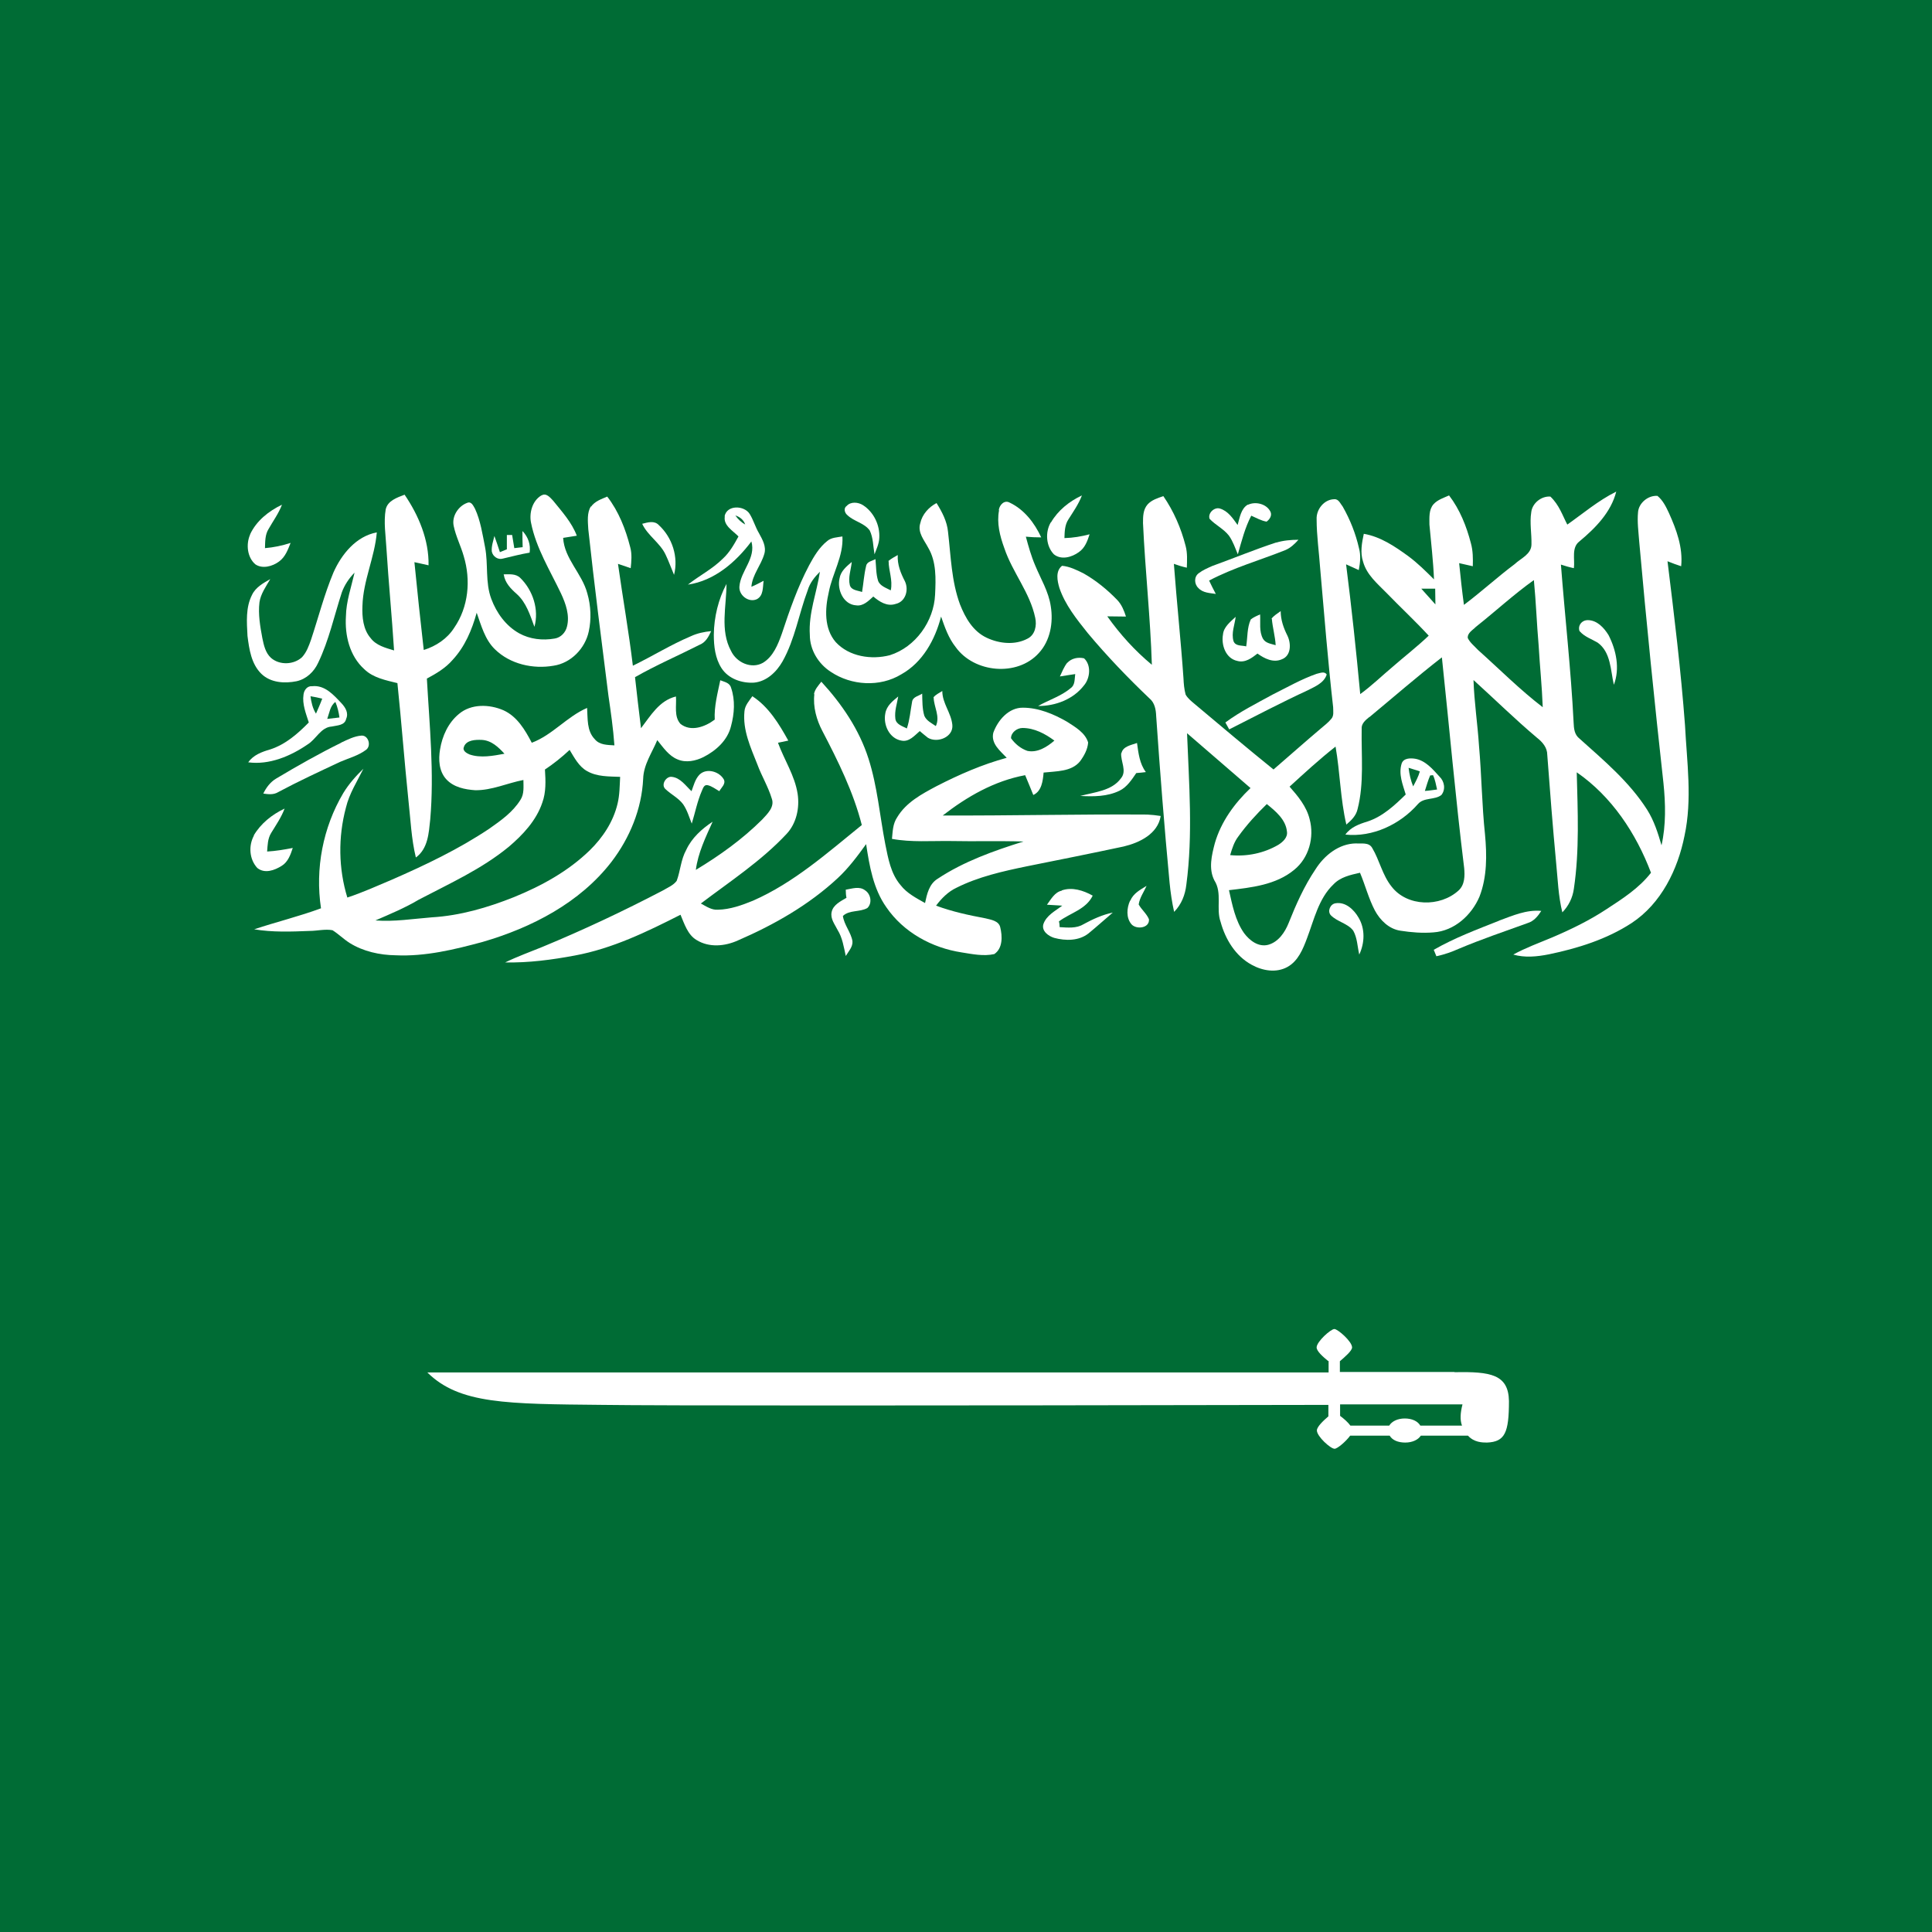 <svg width="60" height="60" viewBox="0 0 60 60" fill="none" xmlns="http://www.w3.org/2000/svg">
<rect x="0" y="0" width="60" height="60" fill="#333333" stroke="none"/>
<g clip-path="url(#clip0_1908_93362)">
<path d="M75 60V0H-15V60H75Z" fill="#006C35"/>
<path d="M48.647 16.311C49.153 15.956 49.629 15.548 50.194 15.267C50.031 15.911 49.547 16.4 49.049 16.815C48.796 17.008 48.915 17.371 48.878 17.645C48.736 17.615 48.61 17.578 48.476 17.534C48.602 19.171 48.788 20.8 48.87 22.437C48.878 22.622 48.892 22.815 49.056 22.941C49.815 23.622 50.603 24.282 51.154 25.148C51.369 25.489 51.488 25.867 51.6 26.252C51.741 25.622 51.726 24.963 51.66 24.319C51.384 21.83 51.131 19.334 50.908 16.83C50.886 16.526 50.841 16.208 50.871 15.904C50.893 15.623 51.183 15.378 51.474 15.4C51.645 15.541 51.741 15.741 51.831 15.934C52.061 16.445 52.269 17 52.21 17.585C52.069 17.541 51.935 17.489 51.786 17.43C51.994 19.119 52.202 20.815 52.329 22.519C52.388 23.667 52.559 24.823 52.314 25.956C52.106 27 51.593 28.06 50.67 28.667C49.897 29.171 48.997 29.452 48.104 29.637C47.732 29.711 47.353 29.748 46.996 29.645C47.375 29.437 47.799 29.282 48.208 29.111C48.796 28.86 49.361 28.585 49.889 28.237C50.388 27.911 50.901 27.585 51.273 27.104C50.812 25.882 50.053 24.734 48.967 23.985C48.997 25.186 49.056 26.408 48.878 27.6C48.84 27.882 48.714 28.134 48.52 28.334C48.394 27.83 48.379 27.311 48.327 26.793C48.223 25.682 48.134 24.556 48.052 23.445C48.052 23.215 47.903 23.045 47.732 22.911C47.055 22.341 46.416 21.711 45.761 21.119C45.783 21.808 45.888 22.482 45.932 23.163C46.014 24.082 46.021 25 46.118 25.911C46.178 26.556 46.185 27.23 45.947 27.845C45.702 28.422 45.166 28.911 44.519 28.956C44.177 28.985 43.827 28.956 43.492 28.904C43.136 28.852 42.86 28.578 42.697 28.274C42.503 27.904 42.399 27.489 42.236 27.104C41.938 27.171 41.626 27.237 41.41 27.467C40.949 27.904 40.807 28.571 40.592 29.134C40.465 29.474 40.316 29.845 39.982 30.03C39.632 30.223 39.208 30.148 38.873 29.963C38.368 29.689 38.055 29.171 37.907 28.63C37.758 28.215 37.966 27.734 37.713 27.341C37.527 26.978 37.631 26.556 37.728 26.186C37.921 25.519 38.338 24.948 38.836 24.474C38.182 23.904 37.52 23.341 36.865 22.771C36.925 24.341 37.051 25.911 36.843 27.474C36.806 27.793 36.694 28.082 36.464 28.319C36.397 28.023 36.352 27.719 36.322 27.408C36.159 25.682 36.025 23.963 35.906 22.237C35.898 22.037 35.861 21.823 35.697 21.689C35.028 21.052 34.381 20.378 33.786 19.667C33.436 19.23 33.079 18.785 32.901 18.26C32.834 18.037 32.774 17.734 32.983 17.571C33.221 17.593 33.444 17.704 33.652 17.808C34.031 18.023 34.388 18.311 34.701 18.637C34.835 18.778 34.909 18.963 34.968 19.148C34.775 19.148 34.589 19.141 34.388 19.141C34.783 19.697 35.244 20.208 35.772 20.645C35.727 19.186 35.564 17.711 35.497 16.245C35.497 16.045 35.497 15.83 35.638 15.667C35.764 15.526 35.958 15.467 36.129 15.408C36.449 15.874 36.679 16.4 36.821 16.956C36.88 17.178 36.865 17.408 36.858 17.63C36.717 17.6 36.583 17.556 36.456 17.511C36.545 18.704 36.672 19.882 36.754 21.067C36.761 21.23 36.776 21.408 36.821 21.571C36.888 21.689 36.992 21.771 37.088 21.852C37.907 22.541 38.725 23.23 39.55 23.897C40.049 23.467 40.532 23.037 41.023 22.622C41.135 22.526 41.254 22.437 41.343 22.326C41.432 22.23 41.402 22.089 41.402 21.963C41.239 20.534 41.127 19.104 41.001 17.674C40.964 17.148 40.889 16.637 40.889 16.126C40.874 15.822 41.12 15.511 41.432 15.504C41.574 15.489 41.626 15.645 41.7 15.734C41.931 16.141 42.102 16.571 42.206 17.03C42.265 17.245 42.243 17.474 42.198 17.704C42.072 17.645 41.931 17.585 41.804 17.526C41.975 18.867 42.117 20.208 42.243 21.556C42.6 21.297 42.92 20.985 43.255 20.704C43.619 20.386 44.013 20.082 44.37 19.741C43.946 19.282 43.492 18.86 43.054 18.408C42.778 18.126 42.444 17.852 42.332 17.445C42.236 17.163 42.295 16.852 42.354 16.578C42.875 16.667 43.321 16.971 43.738 17.274C44.028 17.489 44.281 17.741 44.534 17.993C44.511 17.422 44.444 16.86 44.392 16.289C44.392 16.074 44.37 15.83 44.519 15.66C44.645 15.519 44.839 15.46 45.002 15.386C45.337 15.822 45.545 16.349 45.679 16.867C45.746 17.104 45.746 17.349 45.739 17.585C45.605 17.556 45.449 17.519 45.315 17.489C45.359 17.926 45.404 18.348 45.464 18.785C46.007 18.378 46.497 17.926 47.04 17.519C47.226 17.341 47.561 17.215 47.561 16.904C47.569 16.578 47.502 16.237 47.554 15.911C47.583 15.63 47.866 15.4 48.149 15.422C48.424 15.682 48.528 16.015 48.677 16.297L48.647 16.311ZM45.835 19.467C45.746 19.563 45.568 19.652 45.583 19.815C45.65 19.956 45.791 20.067 45.902 20.186C46.572 20.785 47.204 21.422 47.911 21.963C47.888 21.319 47.821 20.689 47.784 20.045C47.725 19.371 47.702 18.689 47.636 18.015C47.011 18.46 46.445 18.985 45.835 19.467ZM44.14 18.282C44.288 18.445 44.43 18.608 44.578 18.771C44.578 18.608 44.571 18.445 44.571 18.282H44.147H44.14ZM42.526 22.267C42.407 22.363 42.273 22.474 42.288 22.637C42.273 23.467 42.369 24.319 42.161 25.126C42.116 25.334 41.968 25.474 41.812 25.608C41.626 24.815 41.618 23.993 41.477 23.186C40.978 23.578 40.51 24.008 40.049 24.43C40.309 24.726 40.577 25.045 40.673 25.445C40.822 26 40.651 26.645 40.19 27.015C39.625 27.482 38.866 27.563 38.167 27.645C38.271 28.104 38.36 28.585 38.635 28.978C38.806 29.208 39.082 29.422 39.387 29.341C39.706 29.252 39.907 28.948 40.019 28.667C40.249 28.089 40.502 27.519 40.852 27C41.127 26.563 41.581 26.2 42.109 26.193C42.28 26.208 42.511 26.148 42.615 26.334C42.845 26.719 42.927 27.171 43.217 27.534C43.701 28.163 44.727 28.178 45.3 27.652C45.493 27.474 45.493 27.193 45.471 26.956C45.203 24.785 45.01 22.585 44.779 20.415C44.006 21.015 43.284 21.645 42.533 22.267H42.526ZM38.457 25.978C38.331 26.141 38.264 26.348 38.204 26.556C38.725 26.608 39.253 26.497 39.699 26.237C39.84 26.148 39.997 26.008 39.967 25.823C39.93 25.452 39.617 25.193 39.342 24.971C39.03 25.274 38.717 25.615 38.457 25.978Z" fill="white"/>
<path d="M16.82 15.386C16.961 15.297 17.087 15.452 17.177 15.548C17.452 15.889 17.757 16.223 17.913 16.637C17.772 16.66 17.623 16.682 17.489 16.704C17.526 17.356 18.077 17.808 18.24 18.43C18.352 18.815 18.367 19.23 18.285 19.608C18.174 20.134 17.735 20.593 17.192 20.674C16.559 20.785 15.845 20.63 15.369 20.163C15.057 19.86 14.945 19.422 14.804 19.03C14.655 19.563 14.44 20.082 14.053 20.497C13.837 20.748 13.547 20.919 13.257 21.074C13.339 22.534 13.488 24 13.361 25.452C13.316 25.867 13.294 26.356 12.915 26.63C12.774 26.052 12.751 25.452 12.684 24.852C12.558 23.637 12.469 22.43 12.342 21.215C11.985 21.126 11.591 21.052 11.316 20.785C10.854 20.371 10.706 19.726 10.743 19.141C10.75 18.682 10.907 18.237 11.011 17.785C10.84 17.956 10.698 18.171 10.617 18.393C10.378 19.126 10.215 19.889 9.88 20.585C9.754 20.86 9.516 21.089 9.211 21.156C8.846 21.23 8.407 21.208 8.117 20.926C7.805 20.622 7.738 20.163 7.686 19.748C7.664 19.319 7.626 18.867 7.827 18.474C7.939 18.237 8.184 18.104 8.393 17.985C8.259 18.215 8.095 18.445 8.058 18.704C8.013 19.074 8.08 19.459 8.147 19.815C8.192 20.037 8.244 20.274 8.415 20.43C8.683 20.667 9.129 20.645 9.382 20.408C9.523 20.252 9.59 20.06 9.657 19.874C9.888 19.178 10.073 18.452 10.356 17.778C10.609 17.208 11.063 16.652 11.702 16.534C11.636 17.311 11.278 18.03 11.256 18.815C11.241 19.163 11.278 19.548 11.509 19.815C11.68 20.045 11.97 20.119 12.238 20.2C12.171 19.141 12.067 18.082 12 17.015C11.978 16.622 11.911 16.215 11.978 15.822C12.037 15.548 12.335 15.452 12.565 15.363C13.004 16.008 13.324 16.771 13.309 17.556C13.16 17.526 13.026 17.489 12.87 17.459C12.96 18.363 13.056 19.282 13.16 20.186C13.54 20.067 13.889 19.837 14.105 19.497C14.551 18.852 14.626 18.015 14.402 17.274C14.313 16.956 14.157 16.66 14.09 16.334C14.023 16.03 14.239 15.711 14.514 15.615C14.64 15.563 14.7 15.711 14.752 15.8C14.923 16.171 14.983 16.585 15.064 16.993C15.168 17.526 15.064 18.082 15.258 18.6C15.421 19.037 15.711 19.437 16.121 19.667C16.455 19.852 16.849 19.897 17.229 19.83C17.415 19.8 17.564 19.645 17.608 19.46C17.698 19.111 17.571 18.748 17.422 18.43C17.08 17.711 16.649 17.023 16.492 16.237C16.433 15.956 16.515 15.563 16.812 15.386H16.82Z" fill="white"/>
<path d="M32.64 16.223C32.856 15.852 33.206 15.571 33.6 15.386C33.496 15.66 33.332 15.889 33.183 16.126C33.064 16.304 33.064 16.519 33.057 16.711C33.325 16.704 33.585 16.66 33.838 16.593C33.771 16.8 33.697 17.015 33.503 17.148C33.288 17.304 32.96 17.4 32.73 17.215C32.484 16.963 32.454 16.526 32.633 16.223H32.64Z" fill="white"/>
<path d="M18.352 15.741C18.471 15.563 18.687 15.497 18.858 15.422C19.215 15.882 19.43 16.437 19.572 16.993C19.631 17.208 19.609 17.43 19.587 17.645C19.46 17.6 19.319 17.556 19.192 17.511C19.341 18.571 19.527 19.615 19.654 20.674C20.264 20.378 20.829 20.023 21.461 19.756C21.654 19.667 21.863 19.622 22.086 19.6C22.004 19.778 21.915 19.948 21.729 20.023C21.059 20.363 20.383 20.652 19.721 21.03C19.78 21.556 19.84 22.089 19.907 22.615C20.204 22.23 20.472 21.756 20.992 21.63C21.015 21.911 20.925 22.252 21.134 22.482C21.454 22.734 21.892 22.578 22.197 22.348C22.175 21.934 22.287 21.526 22.369 21.126C22.495 21.178 22.659 21.2 22.703 21.356C22.837 21.741 22.807 22.163 22.703 22.548C22.599 22.985 22.242 23.311 21.848 23.511C21.61 23.63 21.305 23.697 21.045 23.585C20.769 23.474 20.598 23.215 20.412 22.985C20.249 23.378 19.988 23.741 19.974 24.186C19.929 25.126 19.557 26.023 18.992 26.763C18.01 28.037 16.515 28.808 14.99 29.252C14.112 29.489 13.205 29.711 12.283 29.667C11.792 29.66 11.278 29.548 10.854 29.282C10.668 29.163 10.505 29 10.326 28.889C10.096 28.845 9.85 28.911 9.612 28.911C9.04 28.934 8.459 28.956 7.894 28.86C8.586 28.63 9.292 28.459 9.969 28.208C9.783 26.978 10.029 25.697 10.661 24.63C10.832 24.348 11.055 24.097 11.286 23.874C11.092 24.267 10.847 24.645 10.743 25.082C10.497 26 10.512 26.978 10.787 27.874C11.256 27.719 11.717 27.511 12.171 27.319C13.22 26.86 14.246 26.371 15.198 25.734C15.555 25.482 15.927 25.223 16.165 24.837C16.284 24.652 16.255 24.43 16.255 24.223C15.756 24.319 15.273 24.548 14.759 24.541C14.44 24.519 14.09 24.452 13.859 24.2C13.629 23.948 13.614 23.585 13.666 23.274C13.733 22.86 13.919 22.445 14.254 22.171C14.633 21.852 15.198 21.867 15.637 22.059C16.061 22.252 16.306 22.667 16.515 23.067C17.162 22.823 17.601 22.259 18.233 21.985C18.255 22.311 18.218 22.697 18.471 22.956C18.62 23.141 18.873 23.134 19.081 23.148C19.044 22.622 18.969 22.111 18.895 21.6C18.679 19.889 18.456 18.163 18.27 16.437C18.255 16.185 18.226 15.926 18.352 15.719V15.741ZM14.41 23.193C14.35 23.311 14.492 23.393 14.581 23.43C14.923 23.548 15.31 23.474 15.667 23.408C15.481 23.208 15.265 22.993 14.96 22.978C14.767 22.971 14.492 22.978 14.41 23.186V23.193ZM16.924 23.904C16.946 24.252 16.961 24.6 16.842 24.926C16.656 25.482 16.232 25.934 15.793 26.304C14.953 26.993 13.964 27.437 13.004 27.941C12.58 28.193 12.119 28.386 11.658 28.585C12.245 28.63 12.833 28.534 13.406 28.489C14.291 28.437 15.146 28.186 15.964 27.86C16.82 27.511 17.645 27.059 18.315 26.408C18.716 26.015 19.044 25.526 19.178 24.963C19.245 24.689 19.244 24.408 19.259 24.126C18.91 24.111 18.545 24.126 18.233 23.948C17.98 23.808 17.839 23.534 17.69 23.289C17.445 23.519 17.184 23.726 16.916 23.904H16.924Z" fill="white"/>
<path d="M26.296 15.711C26.422 15.571 26.653 15.593 26.802 15.689C27.136 15.904 27.33 16.311 27.307 16.704C27.3 16.889 27.218 17.052 27.159 17.215C27.114 16.963 27.121 16.704 27.01 16.474C26.839 16.237 26.512 16.193 26.311 15.993C26.229 15.926 26.192 15.778 26.296 15.711Z" fill="white"/>
<path d="M31.019 15.837C31.041 15.682 31.19 15.519 31.354 15.608C31.807 15.822 32.127 16.237 32.336 16.689C32.172 16.689 32.008 16.682 31.859 16.667C31.941 16.971 32.023 17.267 32.15 17.563C32.321 17.978 32.566 18.371 32.633 18.83C32.715 19.334 32.618 19.897 32.261 20.282C31.592 21.023 30.253 20.897 29.68 20.097C29.457 19.815 29.345 19.489 29.226 19.148C29.04 19.867 28.654 20.571 27.992 20.941C27.322 21.349 26.437 21.289 25.805 20.867C25.411 20.615 25.15 20.178 25.15 19.719C25.106 19.037 25.366 18.408 25.463 17.756C25.299 17.919 25.15 18.104 25.083 18.334C24.808 19.067 24.689 19.852 24.302 20.541C24.116 20.867 23.811 21.163 23.417 21.2C23.038 21.223 22.621 21.082 22.406 20.748C22.212 20.445 22.168 20.074 22.168 19.711C22.175 19.163 22.309 18.608 22.562 18.134C22.562 18.823 22.354 19.571 22.703 20.215C22.874 20.578 23.335 20.785 23.692 20.585C24.012 20.393 24.161 20.015 24.28 19.682C24.518 18.963 24.771 18.23 25.128 17.556C25.277 17.282 25.44 17 25.693 16.8C25.82 16.689 26.006 16.689 26.162 16.66C26.199 17.274 25.849 17.808 25.738 18.393C25.619 18.904 25.589 19.519 25.954 19.941C26.37 20.393 27.062 20.497 27.635 20.348C28.43 20.097 29.003 19.297 29.04 18.467C29.063 17.978 29.085 17.445 28.825 17.008C28.706 16.778 28.49 16.541 28.579 16.252C28.639 15.971 28.847 15.748 29.085 15.623C29.256 15.897 29.412 16.193 29.442 16.519C29.531 17.274 29.546 18.045 29.814 18.771C29.978 19.186 30.216 19.608 30.647 19.808C31.041 19.993 31.525 20.037 31.904 19.837C32.15 19.719 32.202 19.422 32.15 19.186C31.986 18.4 31.443 17.778 31.19 17.023C31.049 16.637 30.952 16.245 31.026 15.852L31.019 15.837Z" fill="white"/>
<path d="M38.762 15.674C39 15.563 39.349 15.652 39.461 15.904C39.506 16.023 39.424 16.134 39.335 16.2C39.163 16.171 39.015 16.082 38.859 16.015C38.665 16.385 38.561 16.8 38.442 17.215C38.36 17.023 38.293 16.815 38.167 16.637C38.003 16.422 37.75 16.311 37.564 16.111C37.505 15.934 37.713 15.741 37.884 15.793C38.137 15.867 38.286 16.096 38.435 16.304C38.502 16.074 38.539 15.8 38.747 15.674H38.762Z" fill="white"/>
<path d="M7.768 16.593C7.961 16.178 8.34 15.874 8.757 15.674C8.653 15.948 8.482 16.178 8.34 16.43C8.229 16.608 8.236 16.823 8.229 17.023C8.497 17 8.757 16.948 9.025 16.86C8.943 17.067 8.861 17.297 8.668 17.437C8.459 17.593 8.147 17.674 7.931 17.526C7.678 17.311 7.634 16.904 7.768 16.6V16.593Z" fill="white"/>
<path d="M22.502 16.037C22.569 15.674 23.112 15.689 23.283 15.963C23.402 16.156 23.454 16.363 23.573 16.563C23.678 16.756 23.804 16.971 23.737 17.2C23.633 17.563 23.365 17.845 23.335 18.223C23.462 18.171 23.588 18.104 23.715 18.037C23.685 18.237 23.715 18.497 23.506 18.608C23.254 18.726 22.941 18.489 22.963 18.215C23.001 17.726 23.484 17.341 23.335 16.815C22.852 17.459 22.183 18.037 21.364 18.156C21.721 17.874 22.123 17.674 22.45 17.348C22.659 17.156 22.8 16.904 22.934 16.66C22.763 16.482 22.458 16.319 22.51 16.037H22.502ZM22.837 16.008C22.919 16.126 23.023 16.223 23.142 16.289C23.097 16.148 22.978 16.052 22.837 16.008Z" fill="white"/>
<path d="M19.944 16.267C20.115 16.223 20.323 16.156 20.464 16.311C20.881 16.697 21.074 17.304 20.933 17.852C20.844 17.645 20.769 17.43 20.673 17.23C20.502 16.86 20.115 16.637 19.944 16.267Z" fill="white"/>
<path d="M16.232 16.497C16.403 16.682 16.485 16.911 16.448 17.163C16.173 17.208 15.897 17.282 15.615 17.348C15.466 17.393 15.302 17.282 15.273 17.126C15.258 16.963 15.317 16.808 15.354 16.645C15.414 16.808 15.466 16.971 15.525 17.148C15.592 17.119 15.674 17.089 15.741 17.059V16.615H15.905C15.927 16.748 15.95 16.889 15.972 17.023C16.061 17.015 16.143 17 16.232 16.993C16.225 16.83 16.225 16.667 16.225 16.504L16.232 16.497Z" fill="white"/>
<path d="M39.632 16.852C39.848 16.785 40.093 16.763 40.324 16.763C40.205 16.897 40.078 17.015 39.922 17.082C39.126 17.4 38.308 17.63 37.55 18.03C37.616 18.171 37.683 18.304 37.758 18.445C37.572 18.415 37.356 18.415 37.215 18.26C37.088 18.141 37.074 17.911 37.23 17.8C37.356 17.704 37.497 17.645 37.646 17.578C38.301 17.341 38.963 17.067 39.64 16.845L39.632 16.852Z" fill="white"/>
<path d="M27.59 17.422C27.679 17.348 27.791 17.289 27.88 17.237C27.865 17.534 27.969 17.793 28.103 18.052C28.23 18.319 28.125 18.689 27.813 18.756C27.545 18.845 27.307 18.682 27.121 18.526C26.973 18.66 26.809 18.83 26.593 18.8C26.192 18.778 25.991 18.311 26.073 17.963C26.11 17.734 26.288 17.593 26.452 17.452C26.43 17.689 26.333 17.934 26.392 18.171C26.437 18.334 26.631 18.334 26.772 18.385C26.816 18.126 26.831 17.852 26.898 17.578C26.921 17.437 27.092 17.422 27.188 17.363C27.211 17.593 27.203 17.823 27.27 18.037C27.33 18.2 27.523 18.259 27.664 18.334C27.731 18.015 27.597 17.719 27.597 17.43L27.59 17.422Z" fill="white"/>
<path d="M15.637 17.837C15.808 17.837 16.016 17.808 16.158 17.948C16.552 18.334 16.745 18.934 16.597 19.467C16.463 19.104 16.344 18.711 16.046 18.445C15.86 18.282 15.682 18.097 15.645 17.845L15.637 17.837Z" fill="white"/>
<path d="M39.483 19.215C39.565 19.119 39.669 19.052 39.773 18.978C39.773 19.252 39.863 19.504 39.982 19.741C40.101 19.985 40.101 20.363 39.811 20.474C39.543 20.593 39.268 20.452 39.052 20.297C38.881 20.43 38.673 20.593 38.427 20.526C38.07 20.452 37.921 20.037 37.981 19.704C38.003 19.467 38.212 19.311 38.375 19.156C38.345 19.408 38.234 19.66 38.308 19.911C38.368 20.074 38.561 20.037 38.702 20.074C38.747 19.793 38.725 19.497 38.844 19.237C38.925 19.171 39.03 19.126 39.134 19.082C39.149 19.334 39.097 19.608 39.223 19.837C39.305 19.978 39.476 19.993 39.617 20.037C39.602 19.763 39.521 19.489 39.498 19.215H39.483Z" fill="white"/>
<path d="M49.056 19.608C48.989 19.43 49.123 19.259 49.309 19.259C49.599 19.259 49.815 19.497 49.956 19.726C50.194 20.193 50.313 20.763 50.12 21.267C50.016 20.823 50.031 20.252 49.614 19.956C49.428 19.845 49.212 19.778 49.063 19.608H49.056Z" fill="white"/>
<path d="M33.146 20.585C33.273 20.445 33.481 20.4 33.667 20.445C33.897 20.66 33.853 21.06 33.667 21.282C33.332 21.719 32.782 21.926 32.239 21.926C32.574 21.734 32.953 21.623 33.25 21.371C33.392 21.274 33.369 21.089 33.392 20.934C33.228 20.956 33.072 20.985 32.916 21.008C32.983 20.867 33.042 20.711 33.146 20.578V20.585Z" fill="white"/>
<path d="M40.889 20.926C40.993 20.904 41.135 20.837 41.202 20.948C41.12 21.208 40.844 21.319 40.629 21.43C39.796 21.815 38.992 22.237 38.174 22.652C38.137 22.578 38.093 22.511 38.055 22.437C38.517 22.096 39.022 21.845 39.521 21.571C39.982 21.341 40.421 21.089 40.889 20.926Z" fill="white"/>
<path d="M25.277 21.571C25.299 21.408 25.418 21.289 25.507 21.171C26.14 21.86 26.683 22.652 26.973 23.563C27.248 24.422 27.322 25.334 27.493 26.215C27.583 26.66 27.664 27.134 27.969 27.489C28.163 27.741 28.453 27.889 28.728 28.045C28.788 27.763 28.855 27.452 29.122 27.289C29.925 26.756 30.863 26.422 31.785 26.134C31.041 26.111 30.275 26.134 29.524 26.119C28.914 26.111 28.304 26.163 27.701 26.052C27.724 25.823 27.724 25.585 27.865 25.378C28.14 24.919 28.624 24.66 29.085 24.415C29.792 24.052 30.506 23.741 31.264 23.534C31.071 23.326 30.766 23.097 30.848 22.756C30.989 22.363 31.331 21.971 31.77 21.978C32.254 21.978 32.73 22.178 33.139 22.415C33.392 22.578 33.704 22.756 33.793 23.059C33.778 23.274 33.667 23.474 33.54 23.645C33.273 23.971 32.804 23.948 32.41 23.993C32.388 24.252 32.35 24.571 32.09 24.689C32.008 24.482 31.926 24.289 31.837 24.074C30.878 24.252 30.03 24.741 29.278 25.326C31.398 25.334 33.511 25.282 35.63 25.297C35.772 25.304 35.906 25.319 36.047 25.341C35.958 25.897 35.392 26.171 34.894 26.289C33.89 26.504 32.886 26.704 31.889 26.904C31.138 27.059 30.379 27.23 29.702 27.571C29.45 27.689 29.241 27.897 29.07 28.126C29.569 28.311 30.082 28.422 30.602 28.519C30.773 28.563 31.019 28.593 31.064 28.8C31.131 29.074 31.145 29.452 30.878 29.63C30.543 29.704 30.193 29.63 29.866 29.578C28.944 29.437 28.059 28.956 27.523 28.171C27.121 27.6 27.002 26.897 26.898 26.215C26.631 26.585 26.355 26.956 26.021 27.267C25.121 28.104 24.042 28.719 22.912 29.208C22.517 29.386 22.026 29.437 21.632 29.193C21.357 29.03 21.253 28.689 21.134 28.408C20.085 28.941 19.014 29.46 17.854 29.674C17.14 29.808 16.411 29.904 15.689 29.889C16.069 29.704 16.463 29.563 16.842 29.408C18.114 28.882 19.356 28.297 20.576 27.66C20.725 27.571 20.911 27.497 21.015 27.356C21.134 27.037 21.141 26.704 21.312 26.393C21.483 26.023 21.796 25.741 22.131 25.519C21.915 26 21.677 26.489 21.61 27.015C22.346 26.571 23.053 26.067 23.67 25.452C23.834 25.274 24.064 25.059 23.968 24.8C23.856 24.43 23.655 24.104 23.521 23.741C23.313 23.215 23.06 22.674 23.12 22.089C23.135 21.904 23.268 21.763 23.365 21.622C23.871 21.948 24.198 22.489 24.481 23C24.377 23.023 24.265 23.045 24.161 23.067C24.355 23.6 24.682 24.082 24.771 24.652C24.838 25.089 24.734 25.571 24.429 25.897C23.648 26.734 22.674 27.371 21.766 28.059C21.93 28.148 22.101 28.267 22.294 28.252C22.674 28.245 23.045 28.111 23.387 27.971C24.652 27.415 25.693 26.489 26.764 25.622C26.504 24.6 26.028 23.637 25.537 22.697C25.366 22.371 25.24 21.956 25.292 21.548L25.277 21.571ZM31.398 22.926C31.525 23.104 31.696 23.245 31.904 23.319C32.216 23.386 32.514 23.2 32.745 23C32.455 22.785 32.12 22.608 31.755 22.608C31.584 22.608 31.398 22.748 31.398 22.926Z" fill="white"/>
<path d="M9.426 21.571C9.441 21.437 9.538 21.297 9.694 21.311C10.088 21.267 10.364 21.585 10.602 21.837C10.728 21.971 10.832 22.141 10.75 22.326C10.706 22.534 10.46 22.526 10.304 22.563C9.962 22.585 9.821 22.956 9.553 23.119C9.025 23.482 8.363 23.763 7.708 23.674C7.872 23.445 8.132 23.349 8.392 23.274C8.869 23.119 9.248 22.785 9.59 22.437C9.501 22.156 9.382 21.867 9.426 21.571ZM9.642 21.615C9.664 21.8 9.709 22 9.813 22.163C9.88 22.008 9.954 21.845 10.007 21.697C9.895 21.667 9.769 21.645 9.642 21.622V21.615ZM10.163 22.326C10.289 22.311 10.416 22.297 10.542 22.282C10.52 22.119 10.482 21.956 10.416 21.8C10.252 21.919 10.23 22.141 10.163 22.326Z" fill="white"/>
<path d="M28.988 21.66C29.055 21.571 29.174 21.519 29.264 21.46C29.264 21.845 29.539 22.134 29.576 22.512C29.613 22.889 29.115 23.089 28.817 22.912C28.728 22.845 28.646 22.771 28.564 22.704C28.401 22.845 28.23 23.052 27.992 23C27.62 22.934 27.426 22.512 27.493 22.163C27.53 21.919 27.724 21.771 27.895 21.63C27.858 21.86 27.776 22.074 27.806 22.319C27.828 22.497 28.021 22.549 28.163 22.623C28.252 22.363 28.274 22.074 28.326 21.793C28.349 21.637 28.535 21.615 28.639 21.541C28.646 21.771 28.639 22.008 28.706 22.23C28.773 22.386 28.936 22.46 29.063 22.549C29.204 22.252 29.003 21.956 28.996 21.667L28.988 21.66Z" fill="white"/>
<path d="M10.602 23.059C10.795 22.971 11.003 22.86 11.226 22.845C11.435 22.83 11.539 23.148 11.375 23.282C11.13 23.467 10.84 23.541 10.564 23.66C9.917 23.963 9.278 24.259 8.638 24.6C8.497 24.689 8.326 24.667 8.177 24.645C8.266 24.459 8.4 24.282 8.578 24.178C9.248 23.778 9.917 23.4 10.594 23.067L10.602 23.059Z" fill="white"/>
<path d="M34.827 23.393C34.872 23.178 35.125 23.141 35.311 23.074C35.355 23.393 35.392 23.719 35.586 23.978C35.482 23.993 35.378 24 35.288 24.008C35.147 24.215 34.998 24.445 34.768 24.556C34.388 24.741 33.964 24.741 33.548 24.719C33.987 24.6 34.53 24.563 34.812 24.171C35.006 23.941 34.797 23.645 34.82 23.385L34.827 23.393Z" fill="white"/>
<path d="M43.53 23.711C43.589 23.541 43.797 23.541 43.946 23.563C44.266 23.615 44.497 23.889 44.705 24.119C44.854 24.259 44.906 24.511 44.764 24.689C44.556 24.852 44.221 24.756 44.035 24.971C43.485 25.6 42.63 26.008 41.782 25.919C41.945 25.689 42.206 25.593 42.474 25.511C42.942 25.356 43.314 25.008 43.656 24.674C43.567 24.371 43.425 24.045 43.53 23.711ZM43.745 23.845C43.768 24.045 43.812 24.237 43.887 24.422C43.968 24.267 44.05 24.119 44.095 23.956C43.976 23.911 43.849 23.882 43.745 23.845ZM44.415 24.082C44.348 24.237 44.303 24.4 44.251 24.563C44.378 24.556 44.504 24.534 44.63 24.519C44.593 24.363 44.571 24.215 44.504 24.074C44.482 24.074 44.437 24.082 44.415 24.082Z" fill="white"/>
<path d="M21.729 24.052C21.945 23.845 22.339 23.956 22.48 24.208C22.547 24.349 22.398 24.46 22.339 24.571C22.22 24.504 22.108 24.415 21.982 24.386C21.863 24.356 21.833 24.482 21.796 24.563C21.654 24.889 21.587 25.245 21.483 25.578C21.401 25.371 21.342 25.163 21.216 24.978C21.074 24.785 20.844 24.674 20.673 24.512C20.509 24.378 20.688 24.097 20.866 24.126C21.134 24.156 21.29 24.4 21.476 24.571C21.543 24.393 21.587 24.2 21.721 24.06L21.729 24.052Z" fill="white"/>
<path d="M7.879 25.948C8.095 25.578 8.445 25.297 8.839 25.111C8.735 25.386 8.571 25.623 8.422 25.867C8.311 26.045 8.311 26.252 8.296 26.445C8.564 26.43 8.824 26.386 9.092 26.334C9.025 26.541 8.943 26.771 8.749 26.889C8.526 27.03 8.221 27.141 7.991 26.956C7.738 26.682 7.716 26.26 7.887 25.948H7.879Z" fill="white"/>
<path d="M26.266 27.63C26.459 27.6 26.69 27.511 26.869 27.652C27.04 27.763 27.099 28.045 26.936 28.2C26.697 28.334 26.385 28.252 26.177 28.445C26.214 28.726 26.43 28.956 26.474 29.23C26.489 29.408 26.348 29.549 26.266 29.689C26.206 29.415 26.162 29.119 26.013 28.882C25.924 28.704 25.783 28.534 25.827 28.326C25.872 28.097 26.117 27.985 26.288 27.882C26.273 27.815 26.266 27.726 26.266 27.637V27.63Z" fill="white"/>
<path d="M35.102 27.971C35.199 27.741 35.415 27.63 35.608 27.511C35.526 27.697 35.392 27.882 35.363 28.089C35.452 28.252 35.608 28.371 35.682 28.548C35.705 28.83 35.288 28.874 35.139 28.704C34.968 28.504 34.991 28.2 35.095 27.971H35.102Z" fill="white"/>
<path d="M32.975 27.652C33.295 27.541 33.645 27.652 33.935 27.815C33.726 28.245 33.243 28.348 32.886 28.615C32.901 28.66 32.908 28.748 32.908 28.793C33.161 28.808 33.429 28.837 33.645 28.704C33.935 28.548 34.232 28.408 34.559 28.341C34.306 28.556 34.061 28.778 33.808 28.985C33.511 29.223 33.094 29.223 32.737 29.126C32.566 29.074 32.343 28.919 32.402 28.704C32.492 28.43 32.774 28.289 32.99 28.126C32.826 28.119 32.678 28.104 32.514 28.097C32.64 27.926 32.759 27.704 32.975 27.66V27.652Z" fill="white"/>
<path d="M41.328 28.422C41.216 28.297 41.313 28.074 41.477 28.052C41.789 28 42.05 28.252 42.191 28.497C42.399 28.845 42.384 29.282 42.213 29.645C42.154 29.393 42.154 29.134 42.027 28.904C41.856 28.674 41.529 28.63 41.328 28.422Z" fill="white"/>
<path d="M46.55 28.593C46.974 28.437 47.405 28.245 47.866 28.289C47.762 28.452 47.636 28.608 47.442 28.667C46.728 28.926 45.999 29.171 45.3 29.467C45.084 29.563 44.854 29.645 44.608 29.697C44.586 29.63 44.549 29.563 44.526 29.497C45.173 29.126 45.865 28.867 46.557 28.593H46.55Z" fill="white"/>
<path d="M45.159 42.608H41.611V42.274C41.774 42.134 41.99 41.949 41.99 41.845C41.99 41.66 41.544 41.274 41.44 41.274C41.328 41.274 40.889 41.667 40.889 41.845C40.889 41.963 41.083 42.134 41.246 42.267H41.261V42.623H13.272C14.268 43.608 15.741 43.6 18.709 43.63C20.474 43.655 27.989 43.655 41.254 43.63V43.986C41.09 44.126 40.897 44.312 40.897 44.423C40.897 44.608 41.321 44.993 41.447 44.993C41.529 44.993 41.789 44.778 41.931 44.586H43.158C43.24 44.726 43.418 44.8 43.641 44.8C43.864 44.8 44.043 44.712 44.125 44.586H45.59C45.776 44.793 46.029 44.8 46.178 44.8C46.736 44.778 46.862 44.497 46.862 43.511C46.847 42.682 46.289 42.593 45.181 42.615L45.159 42.608ZM45.411 44.274H44.11C44.028 44.134 43.849 44.052 43.626 44.052C43.403 44.052 43.225 44.141 43.143 44.274H41.938C41.871 44.178 41.73 44.052 41.618 43.971V43.615H45.419C45.352 43.874 45.337 44.097 45.404 44.274H45.411Z" fill="white"/>
</g>
<defs>
<clipPath id="clip0_1908_93362">
<rect width="60" height="60" fill="white"/>
</clipPath>
</defs>
</svg>
